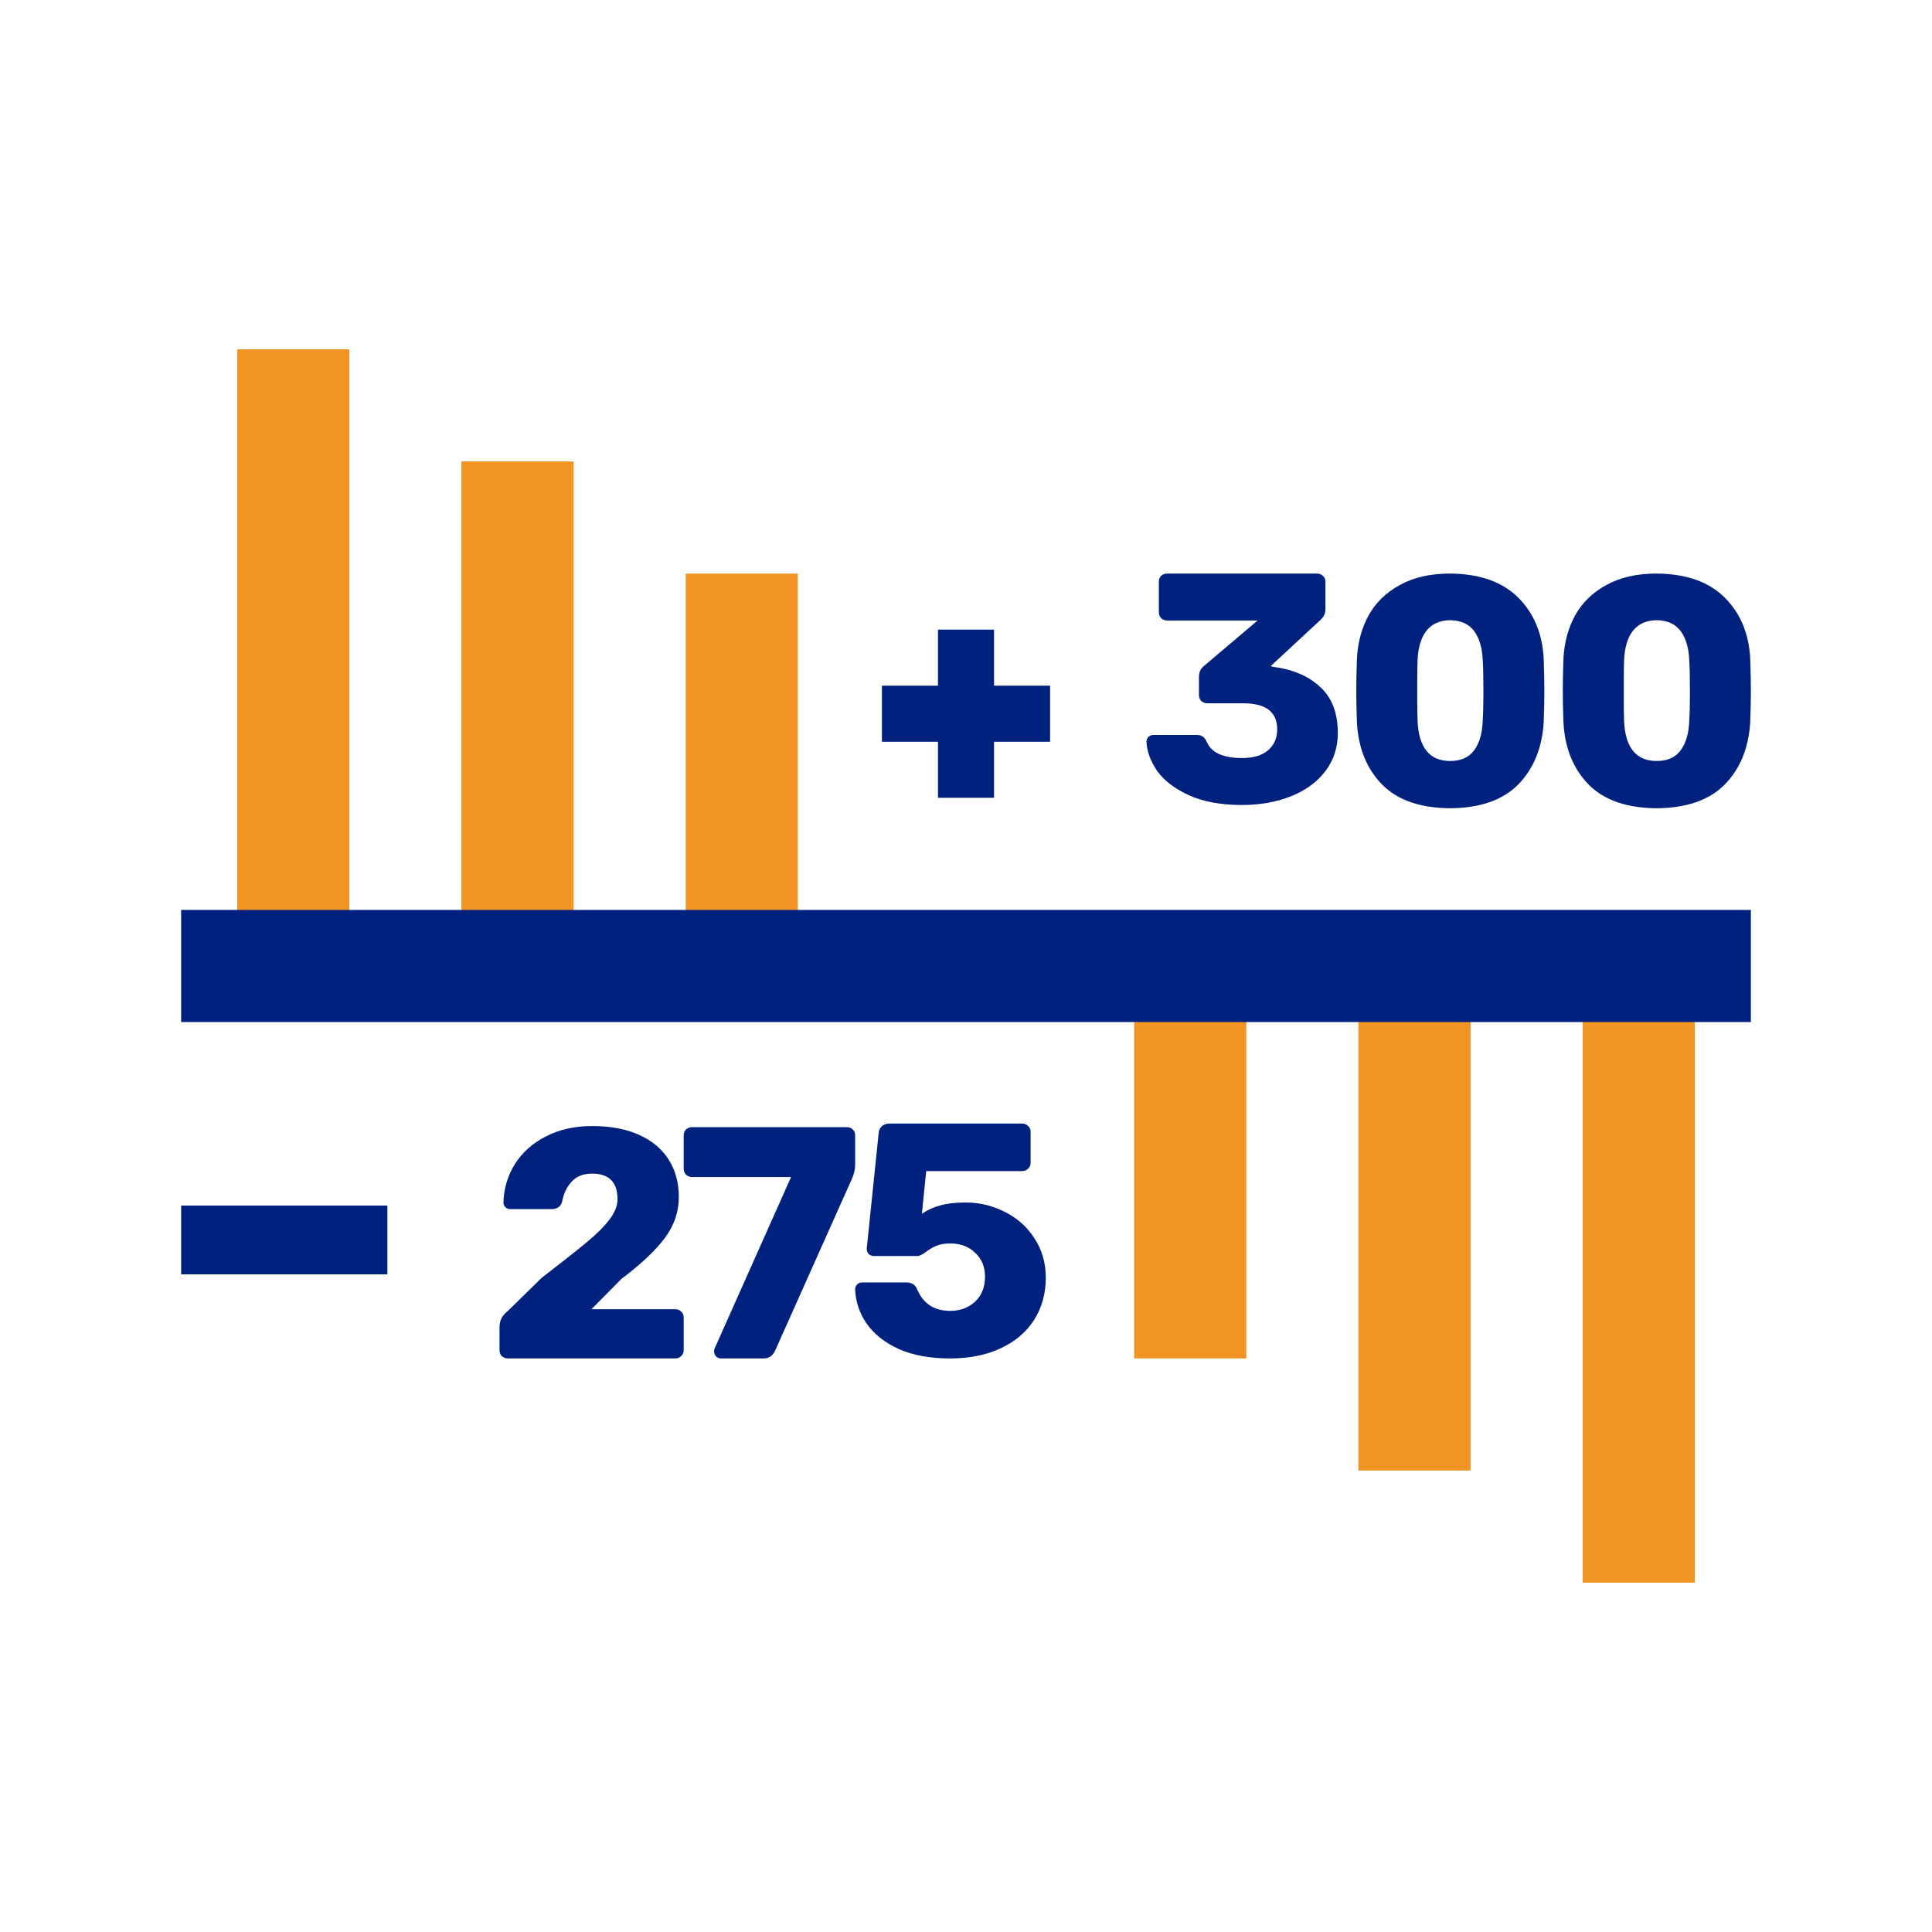 <?xml version="1.0" encoding="UTF-8"?>
<svg width="80px" height="80px" viewBox="0 0 80 80" version="1.1" xmlns="http://www.w3.org/2000/svg" xmlns:xlink="http://www.w3.org/1999/xlink">
    <title>FLA - Assets - Images - Odds Boost</title>
    <g id="Page-1" stroke="none" stroke-width="1" fill="none" fill-rule="evenodd">
        <g id="FLA---Assets---Images---Odds-Boost" fill-rule="nonzero">
            <rect id="Rectangle-Copy-26" fill-opacity="0" fill="#D8D8D8" x="0" y="0" width="80" height="80"></rect>
            <g id="Group-153" transform="translate(7.5, 14.464)">
                <path d="M62.679,25.536 L62.679,51.071 L58.036,51.071 L58.036,25.536 L62.679,25.536 Z M53.393,25.536 L53.393,46.429 L48.75,46.429 L48.75,25.536 L53.393,25.536 Z M44.107,25.536 L44.107,41.786 L39.464,41.786 L39.464,25.536 L44.107,25.536 Z M6.964,0 L6.964,25.536 L2.321,25.536 L2.321,0 L6.964,0 Z M16.25,4.643 L16.25,25.536 L11.607,25.536 L11.607,4.643 L16.25,4.643 Z M25.536,9.286 L25.536,25.536 L20.893,25.536 L20.893,9.286 L25.536,9.286 Z" id="Combined-Shape" fill="#F29423"></path>
                <path d="M27.554,32.209 C27.664,32.209 27.751,32.241 27.814,32.305 C27.862,32.353 27.892,32.411 27.904,32.479 L27.91,32.551 L27.91,33.769 C27.91,33.913 27.882,34.064 27.826,34.223 L27.76,34.385 L24.599,41.457 C24.513,41.645 24.384,41.752 24.211,41.779 L24.121,41.786 L22.356,41.786 C22.274,41.786 22.205,41.758 22.151,41.704 C22.096,41.64 22.069,41.567 22.069,41.485 L22.075,41.42 L22.075,41.42 L22.096,41.362 L25.256,34.275 L21.166,34.275 C21.065,34.275 20.979,34.243 20.906,34.179 C20.858,34.125 20.828,34.062 20.816,33.992 L20.81,33.919 L20.81,32.551 C20.81,32.451 20.842,32.369 20.906,32.305 C20.961,32.257 21.023,32.227 21.093,32.215 L21.166,32.209 L27.554,32.209 Z M17.017,32.163 C17.773,32.163 18.421,32.284 18.961,32.527 C19.501,32.77 19.91,33.112 20.189,33.553 C20.468,33.994 20.608,34.506 20.608,35.091 C20.608,35.721 20.41,36.297 20.014,36.819 C19.67,37.275 19.162,37.766 18.491,38.293 L18.232,38.493 L16.99,39.748 L20.459,39.748 C20.558,39.748 20.639,39.779 20.702,39.842 C20.756,39.889 20.79,39.947 20.803,40.014 L20.81,40.085 L20.81,41.448 C20.81,41.547 20.774,41.628 20.702,41.691 C20.655,41.738 20.597,41.768 20.53,41.78 L20.459,41.786 L13.535,41.786 C13.436,41.786 13.351,41.754 13.279,41.691 C13.232,41.644 13.202,41.587 13.19,41.519 L13.184,41.448 L13.184,40.49 C13.184,40.259 13.267,40.064 13.432,39.905 L13.522,39.829 L14.925,38.452 C15.744,37.822 16.365,37.332 16.788,36.981 C17.211,36.63 17.53,36.311 17.746,36.023 C17.962,35.735 18.07,35.46 18.07,35.199 C18.07,34.488 17.719,34.133 17.017,34.133 C16.649,34.133 16.365,34.246 16.167,34.47 C15.969,34.686 15.839,34.961 15.776,35.294 C15.729,35.471 15.61,35.573 15.419,35.598 L15.317,35.604 L13.63,35.604 C13.549,35.604 13.481,35.577 13.427,35.523 C13.373,35.469 13.346,35.402 13.346,35.321 C13.364,34.745 13.522,34.219 13.819,33.742 C14.125,33.256 14.552,32.873 15.101,32.594 C15.659,32.306 16.298,32.163 17.017,32.163 Z M34.819,32.059 C34.919,32.059 35.001,32.091 35.065,32.155 C35.12,32.203 35.154,32.261 35.168,32.329 L35.175,32.401 L35.175,33.687 C35.175,33.787 35.138,33.869 35.065,33.933 C35.017,33.981 34.959,34.011 34.891,34.023 L34.819,34.029 L30.852,34.029 L30.674,35.794 C30.902,35.639 31.153,35.525 31.426,35.452 C31.7,35.37 32.055,35.329 32.493,35.329 C33.068,35.329 33.61,35.461 34.121,35.725 C34.632,35.981 35.038,36.346 35.339,36.82 C35.649,37.294 35.804,37.837 35.804,38.448 C35.804,39.095 35.644,39.674 35.325,40.185 C35.006,40.687 34.545,41.079 33.943,41.362 C33.35,41.644 32.648,41.786 31.837,41.786 C31.016,41.786 30.313,41.658 29.73,41.403 C29.146,41.138 28.699,40.787 28.389,40.349 C28.088,39.912 27.928,39.437 27.91,38.927 C27.91,38.844 27.938,38.776 27.992,38.721 C28.029,38.685 28.071,38.661 28.12,38.648 L28.198,38.639 L30.031,38.639 C30.24,38.639 30.386,38.726 30.468,38.899 C30.715,39.51 31.175,39.816 31.85,39.816 C32.252,39.816 32.589,39.693 32.863,39.446 C33.145,39.191 33.287,38.84 33.287,38.393 C33.287,37.992 33.15,37.663 32.876,37.408 C32.612,37.153 32.27,37.025 31.85,37.025 C31.613,37.025 31.422,37.057 31.276,37.121 C31.139,37.175 30.997,37.258 30.852,37.367 C30.727,37.462 30.624,37.519 30.541,37.538 L30.482,37.545 L28.69,37.545 C28.608,37.545 28.535,37.517 28.471,37.463 C28.435,37.42 28.41,37.374 28.398,37.323 L28.389,37.244 L28.882,32.469 C28.891,32.342 28.936,32.241 29.018,32.168 C29.087,32.114 29.163,32.079 29.247,32.066 L29.333,32.059 L34.819,32.059 Z M8.541,35.456 L8.541,38.304 L0,38.304 L0,35.456 L8.541,35.456 Z M65,23.214 L65,27.857 L0,27.857 L0,23.214 L65,23.214 Z M52.547,9.286 C53.762,9.295 54.698,9.623 55.355,10.271 C56.012,10.919 56.367,11.765 56.421,12.809 C56.439,13.312 56.448,13.758 56.448,14.145 C56.448,14.523 56.439,14.955 56.421,15.441 C56.358,16.502 56.007,17.362 55.368,18.019 C54.729,18.666 53.789,18.995 52.547,19.004 C51.306,18.995 50.365,18.666 49.726,18.019 C49.087,17.362 48.741,16.502 48.687,15.441 C48.669,14.955 48.66,14.523 48.66,14.145 C48.66,13.758 48.669,13.312 48.687,12.809 C48.723,12.134 48.885,11.535 49.173,11.013 C49.47,10.482 49.902,10.064 50.469,9.758 C51.036,9.443 51.728,9.286 52.547,9.286 Z M61.099,9.286 C62.314,9.295 63.25,9.623 63.907,10.271 C64.564,10.919 64.919,11.765 64.973,12.809 C64.991,13.312 65,13.758 65,14.145 C65,14.523 64.991,14.955 64.973,15.441 C64.91,16.502 64.559,17.362 63.92,18.019 C63.281,18.666 62.341,18.995 61.099,19.004 C59.857,18.995 58.917,18.666 58.278,18.019 C57.639,17.362 57.293,16.502 57.239,15.441 C57.221,14.955 57.212,14.523 57.212,14.145 C57.212,13.758 57.221,13.312 57.239,12.809 C57.275,12.134 57.437,11.535 57.725,11.013 C58.022,10.482 58.454,10.064 59.021,9.758 C59.588,9.443 60.28,9.286 61.099,9.286 Z M47.032,9.286 C47.131,9.286 47.212,9.317 47.275,9.38 C47.329,9.427 47.363,9.485 47.377,9.552 L47.383,9.623 L47.383,10.77 C47.383,10.907 47.337,11.03 47.245,11.138 L47.167,11.216 L45.116,13.119 L45.21,13.146 C46.038,13.254 46.69,13.533 47.167,13.983 C47.653,14.424 47.896,15.058 47.896,15.886 C47.896,16.489 47.725,17.015 47.383,17.465 C47.041,17.915 46.569,18.262 45.966,18.505 C45.363,18.747 44.684,18.869 43.928,18.869 C43.055,18.869 42.322,18.734 41.728,18.464 C41.143,18.194 40.707,17.861 40.419,17.465 C40.14,17.06 39.991,16.655 39.973,16.25 C39.973,16.169 40,16.102 40.054,16.048 C40.096,16.012 40.142,15.988 40.192,15.976 L40.27,15.967 L42.038,15.967 C42.137,15.967 42.218,15.985 42.281,16.021 C42.344,16.057 42.403,16.124 42.457,16.223 C42.637,16.691 43.127,16.925 43.928,16.925 C44.387,16.925 44.742,16.822 44.994,16.615 C45.255,16.399 45.386,16.106 45.386,15.738 C45.386,15.063 44.974,14.704 44.152,14.662 L43.982,14.658 L42.484,14.658 C42.394,14.658 42.313,14.626 42.241,14.563 C42.194,14.509 42.164,14.45 42.152,14.386 L42.146,14.32 L42.146,13.564 C42.146,13.406 42.192,13.276 42.285,13.176 L42.362,13.106 L44.576,11.229 L40.824,11.229 C40.734,11.229 40.653,11.198 40.581,11.135 C40.533,11.081 40.504,11.022 40.492,10.958 L40.486,10.892 L40.486,9.623 C40.486,9.524 40.518,9.443 40.581,9.38 C40.635,9.333 40.694,9.303 40.758,9.292 L40.824,9.286 L47.032,9.286 Z M33.661,11.607 L33.661,13.929 L35.982,13.929 L35.982,16.25 L33.661,16.25 L33.661,18.571 L31.339,18.571 L31.339,16.25 L29.018,16.25 L29.018,13.929 L31.339,13.929 L31.339,11.607 L33.661,11.607 Z M52.547,11.216 C52.106,11.225 51.773,11.378 51.549,11.675 C51.333,11.972 51.216,12.377 51.198,12.89 C51.191,13.072 51.187,13.348 51.185,13.717 L51.185,14.52 C51.187,14.893 51.191,15.177 51.198,15.373 C51.243,16.489 51.693,17.047 52.547,17.047 C52.988,17.047 53.317,16.903 53.533,16.615 C53.758,16.318 53.879,15.904 53.897,15.373 C53.913,15.145 53.922,14.796 53.924,14.326 L53.924,14.118 C53.924,13.542 53.915,13.133 53.897,12.89 C53.879,12.377 53.762,11.972 53.546,11.675 C53.33,11.378 52.997,11.225 52.547,11.216 Z M61.099,11.216 C60.658,11.225 60.325,11.378 60.1,11.675 C59.884,11.972 59.767,12.377 59.749,12.89 C59.743,13.072 59.739,13.348 59.737,13.717 L59.737,14.52 C59.739,14.893 59.743,15.177 59.749,15.373 C59.794,16.489 60.244,17.047 61.099,17.047 C61.54,17.047 61.869,16.903 62.085,16.615 C62.309,16.318 62.431,15.904 62.449,15.373 C62.465,15.145 62.474,14.796 62.476,14.326 L62.476,14.118 C62.476,13.542 62.467,13.133 62.449,12.89 C62.431,12.377 62.314,11.972 62.098,11.675 C61.882,11.378 61.549,11.225 61.099,11.216 Z" id="Combined-Shape" fill="#00217D"></path>
            </g>
        </g>
    </g>
</svg>